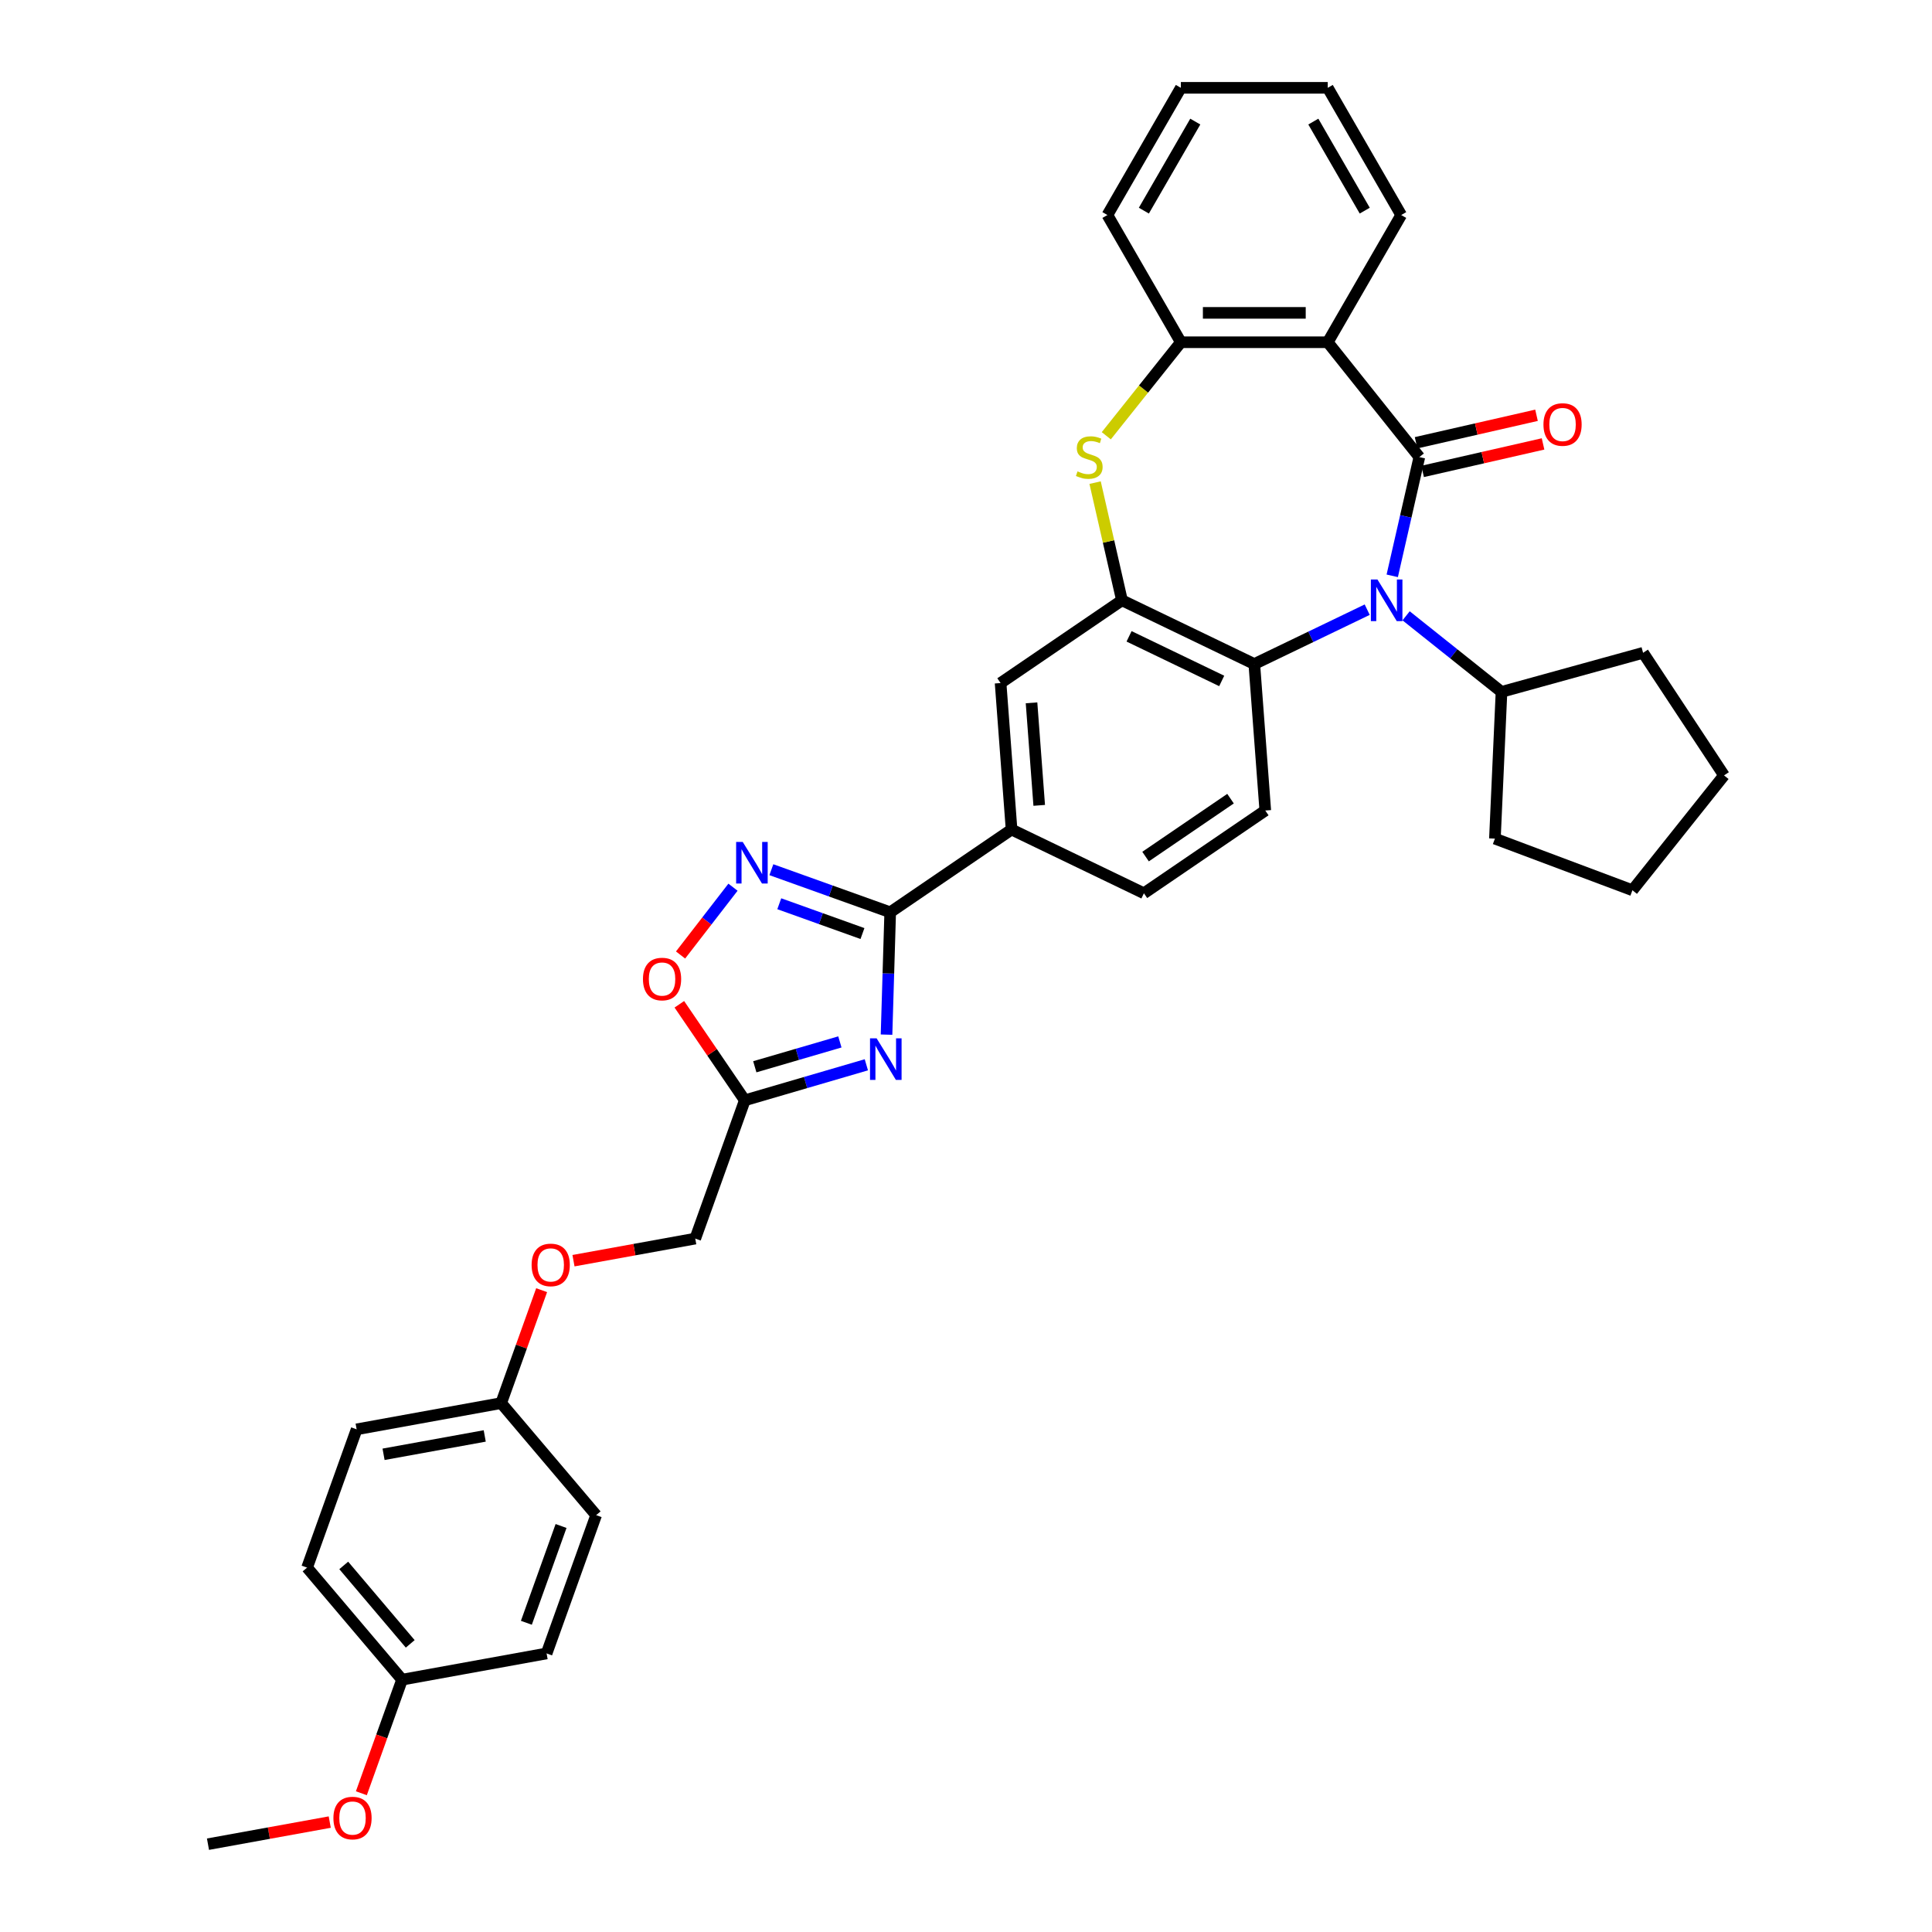<?xml version='1.0' encoding='iso-8859-1'?>
<svg version='1.1' baseProfile='full'
              xmlns='http://www.w3.org/2000/svg'
                      xmlns:rdkit='http://www.rdkit.org/xml'
                      xmlns:xlink='http://www.w3.org/1999/xlink'
                  xml:space='preserve'
width='1000px' height='1000px' viewBox='0 0 1000 1000'>
<!-- END OF HEADER -->
<rect style='opacity:1.0;fill:#FFFFFF;stroke:none' width='1000' height='1000' x='0' y='0'> </rect>
<path class='bond-0' d='M 734.648,236.59 L 727.634,267.32' style='fill:none;fill-rule:evenodd;stroke:#000000;stroke-width:6px;stroke-linecap:butt;stroke-linejoin:miter;stroke-opacity:1' />
<path class='bond-0' d='M 727.634,267.32 L 720.62,298.049' style='fill:none;fill-rule:evenodd;stroke:#0000FF;stroke-width:6px;stroke-linecap:butt;stroke-linejoin:miter;stroke-opacity:1' />
<path class='bond-2' d='M 734.648,236.59 L 687.242,177.146' style='fill:none;fill-rule:evenodd;stroke:#000000;stroke-width:6px;stroke-linecap:butt;stroke-linejoin:miter;stroke-opacity:1' />
<path class='bond-14' d='M 736.34,244.003 L 767.51,236.888' style='fill:none;fill-rule:evenodd;stroke:#000000;stroke-width:6px;stroke-linecap:butt;stroke-linejoin:miter;stroke-opacity:1' />
<path class='bond-14' d='M 767.51,236.888 L 798.68,229.774' style='fill:none;fill-rule:evenodd;stroke:#FF0000;stroke-width:6px;stroke-linecap:butt;stroke-linejoin:miter;stroke-opacity:1' />
<path class='bond-14' d='M 732.956,229.178 L 764.126,222.063' style='fill:none;fill-rule:evenodd;stroke:#000000;stroke-width:6px;stroke-linecap:butt;stroke-linejoin:miter;stroke-opacity:1' />
<path class='bond-14' d='M 764.126,222.063 L 795.297,214.949' style='fill:none;fill-rule:evenodd;stroke:#FF0000;stroke-width:6px;stroke-linecap:butt;stroke-linejoin:miter;stroke-opacity:1' />
<path class='bond-7' d='M 707.662,315.564 L 678.444,329.634' style='fill:none;fill-rule:evenodd;stroke:#0000FF;stroke-width:6px;stroke-linecap:butt;stroke-linejoin:miter;stroke-opacity:1' />
<path class='bond-7' d='M 678.444,329.634 L 649.226,343.705' style='fill:none;fill-rule:evenodd;stroke:#000000;stroke-width:6px;stroke-linecap:butt;stroke-linejoin:miter;stroke-opacity:1' />
<path class='bond-15' d='M 727.796,318.744 L 752.484,338.432' style='fill:none;fill-rule:evenodd;stroke:#0000FF;stroke-width:6px;stroke-linecap:butt;stroke-linejoin:miter;stroke-opacity:1' />
<path class='bond-15' d='M 752.484,338.432 L 777.173,358.121' style='fill:none;fill-rule:evenodd;stroke:#000000;stroke-width:6px;stroke-linecap:butt;stroke-linejoin:miter;stroke-opacity:1' />
<path class='bond-1' d='M 458.869,535.527 L 459.817,503.862' style='fill:none;fill-rule:evenodd;stroke:#0000FF;stroke-width:6px;stroke-linecap:butt;stroke-linejoin:miter;stroke-opacity:1' />
<path class='bond-1' d='M 459.817,503.862 L 460.765,472.196' style='fill:none;fill-rule:evenodd;stroke:#000000;stroke-width:6px;stroke-linecap:butt;stroke-linejoin:miter;stroke-opacity:1' />
<path class='bond-8' d='M 448.423,551.135 L 416.966,560.325' style='fill:none;fill-rule:evenodd;stroke:#0000FF;stroke-width:6px;stroke-linecap:butt;stroke-linejoin:miter;stroke-opacity:1' />
<path class='bond-8' d='M 416.966,560.325 L 385.509,569.516' style='fill:none;fill-rule:evenodd;stroke:#000000;stroke-width:6px;stroke-linecap:butt;stroke-linejoin:miter;stroke-opacity:1' />
<path class='bond-8' d='M 434.722,539.296 L 412.702,545.729' style='fill:none;fill-rule:evenodd;stroke:#0000FF;stroke-width:6px;stroke-linecap:butt;stroke-linejoin:miter;stroke-opacity:1' />
<path class='bond-8' d='M 412.702,545.729 L 390.682,552.162' style='fill:none;fill-rule:evenodd;stroke:#000000;stroke-width:6px;stroke-linecap:butt;stroke-linejoin:miter;stroke-opacity:1' />
<path class='bond-9' d='M 687.242,177.146 L 611.21,177.146' style='fill:none;fill-rule:evenodd;stroke:#000000;stroke-width:6px;stroke-linecap:butt;stroke-linejoin:miter;stroke-opacity:1' />
<path class='bond-9' d='M 675.838,161.94 L 622.615,161.94' style='fill:none;fill-rule:evenodd;stroke:#000000;stroke-width:6px;stroke-linecap:butt;stroke-linejoin:miter;stroke-opacity:1' />
<path class='bond-20' d='M 687.242,177.146 L 725.258,111.3' style='fill:none;fill-rule:evenodd;stroke:#000000;stroke-width:6px;stroke-linecap:butt;stroke-linejoin:miter;stroke-opacity:1' />
<path class='bond-3' d='M 460.765,472.196 L 523.585,429.366' style='fill:none;fill-rule:evenodd;stroke:#000000;stroke-width:6px;stroke-linecap:butt;stroke-linejoin:miter;stroke-opacity:1' />
<path class='bond-6' d='M 460.765,472.196 L 430.01,461.176' style='fill:none;fill-rule:evenodd;stroke:#000000;stroke-width:6px;stroke-linecap:butt;stroke-linejoin:miter;stroke-opacity:1' />
<path class='bond-6' d='M 430.01,461.176 L 399.256,450.155' style='fill:none;fill-rule:evenodd;stroke:#0000FF;stroke-width:6px;stroke-linecap:butt;stroke-linejoin:miter;stroke-opacity:1' />
<path class='bond-6' d='M 446.409,483.205 L 424.881,475.491' style='fill:none;fill-rule:evenodd;stroke:#000000;stroke-width:6px;stroke-linecap:butt;stroke-linejoin:miter;stroke-opacity:1' />
<path class='bond-6' d='M 424.881,475.491 L 403.352,467.777' style='fill:none;fill-rule:evenodd;stroke:#0000FF;stroke-width:6px;stroke-linecap:butt;stroke-linejoin:miter;stroke-opacity:1' />
<path class='bond-4' d='M 580.724,310.716 L 649.226,343.705' style='fill:none;fill-rule:evenodd;stroke:#000000;stroke-width:6px;stroke-linecap:butt;stroke-linejoin:miter;stroke-opacity:1' />
<path class='bond-4' d='M 584.401,329.365 L 632.353,352.457' style='fill:none;fill-rule:evenodd;stroke:#000000;stroke-width:6px;stroke-linecap:butt;stroke-linejoin:miter;stroke-opacity:1' />
<path class='bond-12' d='M 580.724,310.716 L 517.903,353.546' style='fill:none;fill-rule:evenodd;stroke:#000000;stroke-width:6px;stroke-linecap:butt;stroke-linejoin:miter;stroke-opacity:1' />
<path class='bond-35' d='M 580.724,310.716 L 573.773,280.26' style='fill:none;fill-rule:evenodd;stroke:#000000;stroke-width:6px;stroke-linecap:butt;stroke-linejoin:miter;stroke-opacity:1' />
<path class='bond-35' d='M 573.773,280.26 L 566.821,249.805' style='fill:none;fill-rule:evenodd;stroke:#CCCC00;stroke-width:6px;stroke-linecap:butt;stroke-linejoin:miter;stroke-opacity:1' />
<path class='bond-5' d='M 572.61,225.55 L 591.91,201.348' style='fill:none;fill-rule:evenodd;stroke:#CCCC00;stroke-width:6px;stroke-linecap:butt;stroke-linejoin:miter;stroke-opacity:1' />
<path class='bond-5' d='M 591.91,201.348 L 611.21,177.146' style='fill:none;fill-rule:evenodd;stroke:#000000;stroke-width:6px;stroke-linecap:butt;stroke-linejoin:miter;stroke-opacity:1' />
<path class='bond-10' d='M 379.394,459.215 L 365.826,476.761' style='fill:none;fill-rule:evenodd;stroke:#0000FF;stroke-width:6px;stroke-linecap:butt;stroke-linejoin:miter;stroke-opacity:1' />
<path class='bond-10' d='M 365.826,476.761 L 352.258,494.307' style='fill:none;fill-rule:evenodd;stroke:#FF0000;stroke-width:6px;stroke-linecap:butt;stroke-linejoin:miter;stroke-opacity:1' />
<path class='bond-13' d='M 649.226,343.705 L 654.908,419.524' style='fill:none;fill-rule:evenodd;stroke:#000000;stroke-width:6px;stroke-linecap:butt;stroke-linejoin:miter;stroke-opacity:1' />
<path class='bond-17' d='M 385.509,569.516 L 359.861,641.091' style='fill:none;fill-rule:evenodd;stroke:#000000;stroke-width:6px;stroke-linecap:butt;stroke-linejoin:miter;stroke-opacity:1' />
<path class='bond-39' d='M 385.509,569.516 L 368.567,544.667' style='fill:none;fill-rule:evenodd;stroke:#000000;stroke-width:6px;stroke-linecap:butt;stroke-linejoin:miter;stroke-opacity:1' />
<path class='bond-39' d='M 368.567,544.667 L 351.626,519.818' style='fill:none;fill-rule:evenodd;stroke:#FF0000;stroke-width:6px;stroke-linecap:butt;stroke-linejoin:miter;stroke-opacity:1' />
<path class='bond-26' d='M 611.21,177.146 L 573.194,111.3' style='fill:none;fill-rule:evenodd;stroke:#000000;stroke-width:6px;stroke-linecap:butt;stroke-linejoin:miter;stroke-opacity:1' />
<path class='bond-11' d='M 523.585,429.366 L 592.088,462.355' style='fill:none;fill-rule:evenodd;stroke:#000000;stroke-width:6px;stroke-linecap:butt;stroke-linejoin:miter;stroke-opacity:1' />
<path class='bond-38' d='M 523.585,429.366 L 517.903,353.546' style='fill:none;fill-rule:evenodd;stroke:#000000;stroke-width:6px;stroke-linecap:butt;stroke-linejoin:miter;stroke-opacity:1' />
<path class='bond-38' d='M 537.897,416.856 L 533.919,363.783' style='fill:none;fill-rule:evenodd;stroke:#000000;stroke-width:6px;stroke-linecap:butt;stroke-linejoin:miter;stroke-opacity:1' />
<path class='bond-16' d='M 654.908,419.524 L 592.088,462.355' style='fill:none;fill-rule:evenodd;stroke:#000000;stroke-width:6px;stroke-linecap:butt;stroke-linejoin:miter;stroke-opacity:1' />
<path class='bond-16' d='M 636.919,413.385 L 592.945,443.366' style='fill:none;fill-rule:evenodd;stroke:#000000;stroke-width:6px;stroke-linecap:butt;stroke-linejoin:miter;stroke-opacity:1' />
<path class='bond-28' d='M 777.173,358.121 L 850.465,337.894' style='fill:none;fill-rule:evenodd;stroke:#000000;stroke-width:6px;stroke-linecap:butt;stroke-linejoin:miter;stroke-opacity:1' />
<path class='bond-29' d='M 777.173,358.121 L 773.762,434.077' style='fill:none;fill-rule:evenodd;stroke:#000000;stroke-width:6px;stroke-linecap:butt;stroke-linejoin:miter;stroke-opacity:1' />
<path class='bond-18' d='M 359.861,641.091 L 328.348,646.81' style='fill:none;fill-rule:evenodd;stroke:#000000;stroke-width:6px;stroke-linecap:butt;stroke-linejoin:miter;stroke-opacity:1' />
<path class='bond-18' d='M 328.348,646.81 L 296.836,652.529' style='fill:none;fill-rule:evenodd;stroke:#FF0000;stroke-width:6px;stroke-linecap:butt;stroke-linejoin:miter;stroke-opacity:1' />
<path class='bond-19' d='M 280.348,667.79 L 269.875,697.017' style='fill:none;fill-rule:evenodd;stroke:#FF0000;stroke-width:6px;stroke-linecap:butt;stroke-linejoin:miter;stroke-opacity:1' />
<path class='bond-19' d='M 269.875,697.017 L 259.403,726.243' style='fill:none;fill-rule:evenodd;stroke:#000000;stroke-width:6px;stroke-linecap:butt;stroke-linejoin:miter;stroke-opacity:1' />
<path class='bond-22' d='M 259.403,726.243 L 308.565,784.242' style='fill:none;fill-rule:evenodd;stroke:#000000;stroke-width:6px;stroke-linecap:butt;stroke-linejoin:miter;stroke-opacity:1' />
<path class='bond-23' d='M 259.403,726.243 L 184.593,739.819' style='fill:none;fill-rule:evenodd;stroke:#000000;stroke-width:6px;stroke-linecap:butt;stroke-linejoin:miter;stroke-opacity:1' />
<path class='bond-23' d='M 250.896,743.241 L 198.529,752.744' style='fill:none;fill-rule:evenodd;stroke:#000000;stroke-width:6px;stroke-linecap:butt;stroke-linejoin:miter;stroke-opacity:1' />
<path class='bond-31' d='M 725.258,111.3 L 687.242,45.455' style='fill:none;fill-rule:evenodd;stroke:#000000;stroke-width:6px;stroke-linecap:butt;stroke-linejoin:miter;stroke-opacity:1' />
<path class='bond-31' d='M 706.387,109.027 L 679.776,62.935' style='fill:none;fill-rule:evenodd;stroke:#000000;stroke-width:6px;stroke-linecap:butt;stroke-linejoin:miter;stroke-opacity:1' />
<path class='bond-21' d='M 208.107,869.394 L 158.945,811.394' style='fill:none;fill-rule:evenodd;stroke:#000000;stroke-width:6px;stroke-linecap:butt;stroke-linejoin:miter;stroke-opacity:1' />
<path class='bond-21' d='M 212.333,850.861 L 177.919,810.262' style='fill:none;fill-rule:evenodd;stroke:#000000;stroke-width:6px;stroke-linecap:butt;stroke-linejoin:miter;stroke-opacity:1' />
<path class='bond-27' d='M 208.107,869.394 L 197.574,898.787' style='fill:none;fill-rule:evenodd;stroke:#000000;stroke-width:6px;stroke-linecap:butt;stroke-linejoin:miter;stroke-opacity:1' />
<path class='bond-27' d='M 197.574,898.787 L 187.042,928.181' style='fill:none;fill-rule:evenodd;stroke:#FF0000;stroke-width:6px;stroke-linecap:butt;stroke-linejoin:miter;stroke-opacity:1' />
<path class='bond-40' d='M 208.107,869.394 L 282.917,855.818' style='fill:none;fill-rule:evenodd;stroke:#000000;stroke-width:6px;stroke-linecap:butt;stroke-linejoin:miter;stroke-opacity:1' />
<path class='bond-24' d='M 308.565,784.242 L 282.917,855.818' style='fill:none;fill-rule:evenodd;stroke:#000000;stroke-width:6px;stroke-linecap:butt;stroke-linejoin:miter;stroke-opacity:1' />
<path class='bond-24' d='M 290.403,789.849 L 272.449,839.952' style='fill:none;fill-rule:evenodd;stroke:#000000;stroke-width:6px;stroke-linecap:butt;stroke-linejoin:miter;stroke-opacity:1' />
<path class='bond-25' d='M 184.593,739.819 L 158.945,811.394' style='fill:none;fill-rule:evenodd;stroke:#000000;stroke-width:6px;stroke-linecap:butt;stroke-linejoin:miter;stroke-opacity:1' />
<path class='bond-36' d='M 573.194,111.3 L 611.21,45.455' style='fill:none;fill-rule:evenodd;stroke:#000000;stroke-width:6px;stroke-linecap:butt;stroke-linejoin:miter;stroke-opacity:1' />
<path class='bond-36' d='M 592.066,109.027 L 618.677,62.935' style='fill:none;fill-rule:evenodd;stroke:#000000;stroke-width:6px;stroke-linecap:butt;stroke-linejoin:miter;stroke-opacity:1' />
<path class='bond-30' d='M 170.674,943.108 L 139.162,948.827' style='fill:none;fill-rule:evenodd;stroke:#FF0000;stroke-width:6px;stroke-linecap:butt;stroke-linejoin:miter;stroke-opacity:1' />
<path class='bond-30' d='M 139.162,948.827 L 107.649,954.545' style='fill:none;fill-rule:evenodd;stroke:#000000;stroke-width:6px;stroke-linecap:butt;stroke-linejoin:miter;stroke-opacity:1' />
<path class='bond-34' d='M 850.465,337.894 L 892.351,401.348' style='fill:none;fill-rule:evenodd;stroke:#000000;stroke-width:6px;stroke-linecap:butt;stroke-linejoin:miter;stroke-opacity:1' />
<path class='bond-33' d='M 773.762,434.077 L 844.946,460.792' style='fill:none;fill-rule:evenodd;stroke:#000000;stroke-width:6px;stroke-linecap:butt;stroke-linejoin:miter;stroke-opacity:1' />
<path class='bond-32' d='M 687.242,45.455 L 611.21,45.455' style='fill:none;fill-rule:evenodd;stroke:#000000;stroke-width:6px;stroke-linecap:butt;stroke-linejoin:miter;stroke-opacity:1' />
<path class='bond-37' d='M 844.946,460.792 L 892.351,401.348' style='fill:none;fill-rule:evenodd;stroke:#000000;stroke-width:6px;stroke-linecap:butt;stroke-linejoin:miter;stroke-opacity:1' />
<path  class='atom-1' d='M 712.969 299.95
L 720.025 311.355
Q 720.725 312.48, 721.85 314.518
Q 722.975 316.555, 723.036 316.677
L 723.036 299.95
L 725.895 299.95
L 725.895 321.482
L 722.945 321.482
L 715.372 309.013
Q 714.49 307.553, 713.547 305.88
Q 712.635 304.208, 712.361 303.691
L 712.361 321.482
L 709.563 321.482
L 709.563 299.95
L 712.969 299.95
' fill='#0000FF'/>
<path  class='atom-2' d='M 453.73 537.428
L 460.786 548.833
Q 461.486 549.958, 462.611 551.996
Q 463.736 554.033, 463.797 554.155
L 463.797 537.428
L 466.656 537.428
L 466.656 558.96
L 463.706 558.96
L 456.133 546.491
Q 455.251 545.031, 454.308 543.359
Q 453.396 541.686, 453.122 541.169
L 453.122 558.96
L 450.324 558.96
L 450.324 537.428
L 453.73 537.428
' fill='#0000FF'/>
<path  class='atom-6' d='M 557.723 243.98
Q 557.966 244.072, 558.97 244.498
Q 559.973 244.923, 561.068 245.197
Q 562.193 245.44, 563.288 245.44
Q 565.326 245.44, 566.512 244.467
Q 567.698 243.463, 567.698 241.73
Q 567.698 240.544, 567.09 239.814
Q 566.512 239.084, 565.6 238.689
Q 564.687 238.293, 563.167 237.837
Q 561.251 237.259, 560.095 236.712
Q 558.97 236.164, 558.148 235.009
Q 557.358 233.853, 557.358 231.907
Q 557.358 229.2, 559.182 227.527
Q 561.038 225.854, 564.687 225.854
Q 567.181 225.854, 570.009 227.041
L 569.31 229.382
Q 566.725 228.318, 564.778 228.318
Q 562.68 228.318, 561.524 229.2
Q 560.369 230.051, 560.399 231.542
Q 560.399 232.697, 560.977 233.397
Q 561.585 234.096, 562.437 234.492
Q 563.319 234.887, 564.778 235.343
Q 566.725 235.952, 567.881 236.56
Q 569.036 237.168, 569.857 238.415
Q 570.709 239.631, 570.709 241.73
Q 570.709 244.71, 568.702 246.322
Q 566.725 247.904, 563.41 247.904
Q 561.494 247.904, 560.034 247.478
Q 558.605 247.083, 556.901 246.383
L 557.723 243.98
' fill='#CCCC00'/>
<path  class='atom-7' d='M 384.429 435.782
L 391.485 447.187
Q 392.185 448.312, 393.31 450.35
Q 394.435 452.388, 394.496 452.509
L 394.496 435.782
L 397.355 435.782
L 397.355 457.314
L 394.405 457.314
L 386.832 444.845
Q 385.95 443.385, 385.007 441.713
Q 384.095 440.04, 383.821 439.523
L 383.821 457.314
L 381.023 457.314
L 381.023 435.782
L 384.429 435.782
' fill='#0000FF'/>
<path  class='atom-11' d='M 332.794 506.756
Q 332.794 501.586, 335.349 498.696
Q 337.904 495.807, 342.678 495.807
Q 347.453 495.807, 350.008 498.696
Q 352.563 501.586, 352.563 506.756
Q 352.563 511.987, 349.977 514.967
Q 347.392 517.917, 342.678 517.917
Q 337.934 517.917, 335.349 514.967
Q 332.794 512.017, 332.794 506.756
M 342.678 515.484
Q 345.963 515.484, 347.727 513.295
Q 349.521 511.074, 349.521 506.756
Q 349.521 502.528, 347.727 500.4
Q 345.963 498.24, 342.678 498.24
Q 339.394 498.24, 337.599 500.369
Q 335.835 502.498, 335.835 506.756
Q 335.835 511.105, 337.599 513.295
Q 339.394 515.484, 342.678 515.484
' fill='#FF0000'/>
<path  class='atom-15' d='M 798.889 219.732
Q 798.889 214.562, 801.444 211.673
Q 803.999 208.784, 808.773 208.784
Q 813.548 208.784, 816.103 211.673
Q 818.658 214.562, 818.658 219.732
Q 818.658 224.963, 816.073 227.944
Q 813.487 230.894, 808.773 230.894
Q 804.029 230.894, 801.444 227.944
Q 798.889 224.994, 798.889 219.732
M 808.773 228.461
Q 812.058 228.461, 813.822 226.271
Q 815.616 224.051, 815.616 219.732
Q 815.616 215.505, 813.822 213.376
Q 812.058 211.217, 808.773 211.217
Q 805.489 211.217, 803.694 213.346
Q 801.931 215.474, 801.931 219.732
Q 801.931 224.081, 803.694 226.271
Q 805.489 228.461, 808.773 228.461
' fill='#FF0000'/>
<path  class='atom-19' d='M 275.166 654.728
Q 275.166 649.558, 277.721 646.669
Q 280.276 643.779, 285.051 643.779
Q 289.825 643.779, 292.38 646.669
Q 294.935 649.558, 294.935 654.728
Q 294.935 659.959, 292.35 662.94
Q 289.765 665.89, 285.051 665.89
Q 280.306 665.89, 277.721 662.94
Q 275.166 659.989, 275.166 654.728
M 285.051 663.457
Q 288.335 663.457, 290.099 661.267
Q 291.894 659.047, 291.894 654.728
Q 291.894 650.501, 290.099 648.372
Q 288.335 646.212, 285.051 646.212
Q 281.766 646.212, 279.972 648.341
Q 278.208 650.47, 278.208 654.728
Q 278.208 659.077, 279.972 661.267
Q 281.766 663.457, 285.051 663.457
' fill='#FF0000'/>
<path  class='atom-28' d='M 172.575 941.03
Q 172.575 935.86, 175.13 932.971
Q 177.684 930.082, 182.459 930.082
Q 187.234 930.082, 189.789 932.971
Q 192.343 935.86, 192.343 941.03
Q 192.343 946.261, 189.758 949.242
Q 187.173 952.192, 182.459 952.192
Q 177.715 952.192, 175.13 949.242
Q 172.575 946.292, 172.575 941.03
M 182.459 949.759
Q 185.744 949.759, 187.508 947.569
Q 189.302 945.349, 189.302 941.03
Q 189.302 936.803, 187.508 934.674
Q 185.744 932.515, 182.459 932.515
Q 179.175 932.515, 177.38 934.644
Q 175.616 936.772, 175.616 941.03
Q 175.616 945.379, 177.38 947.569
Q 179.175 949.759, 182.459 949.759
' fill='#FF0000'/>
</svg>
